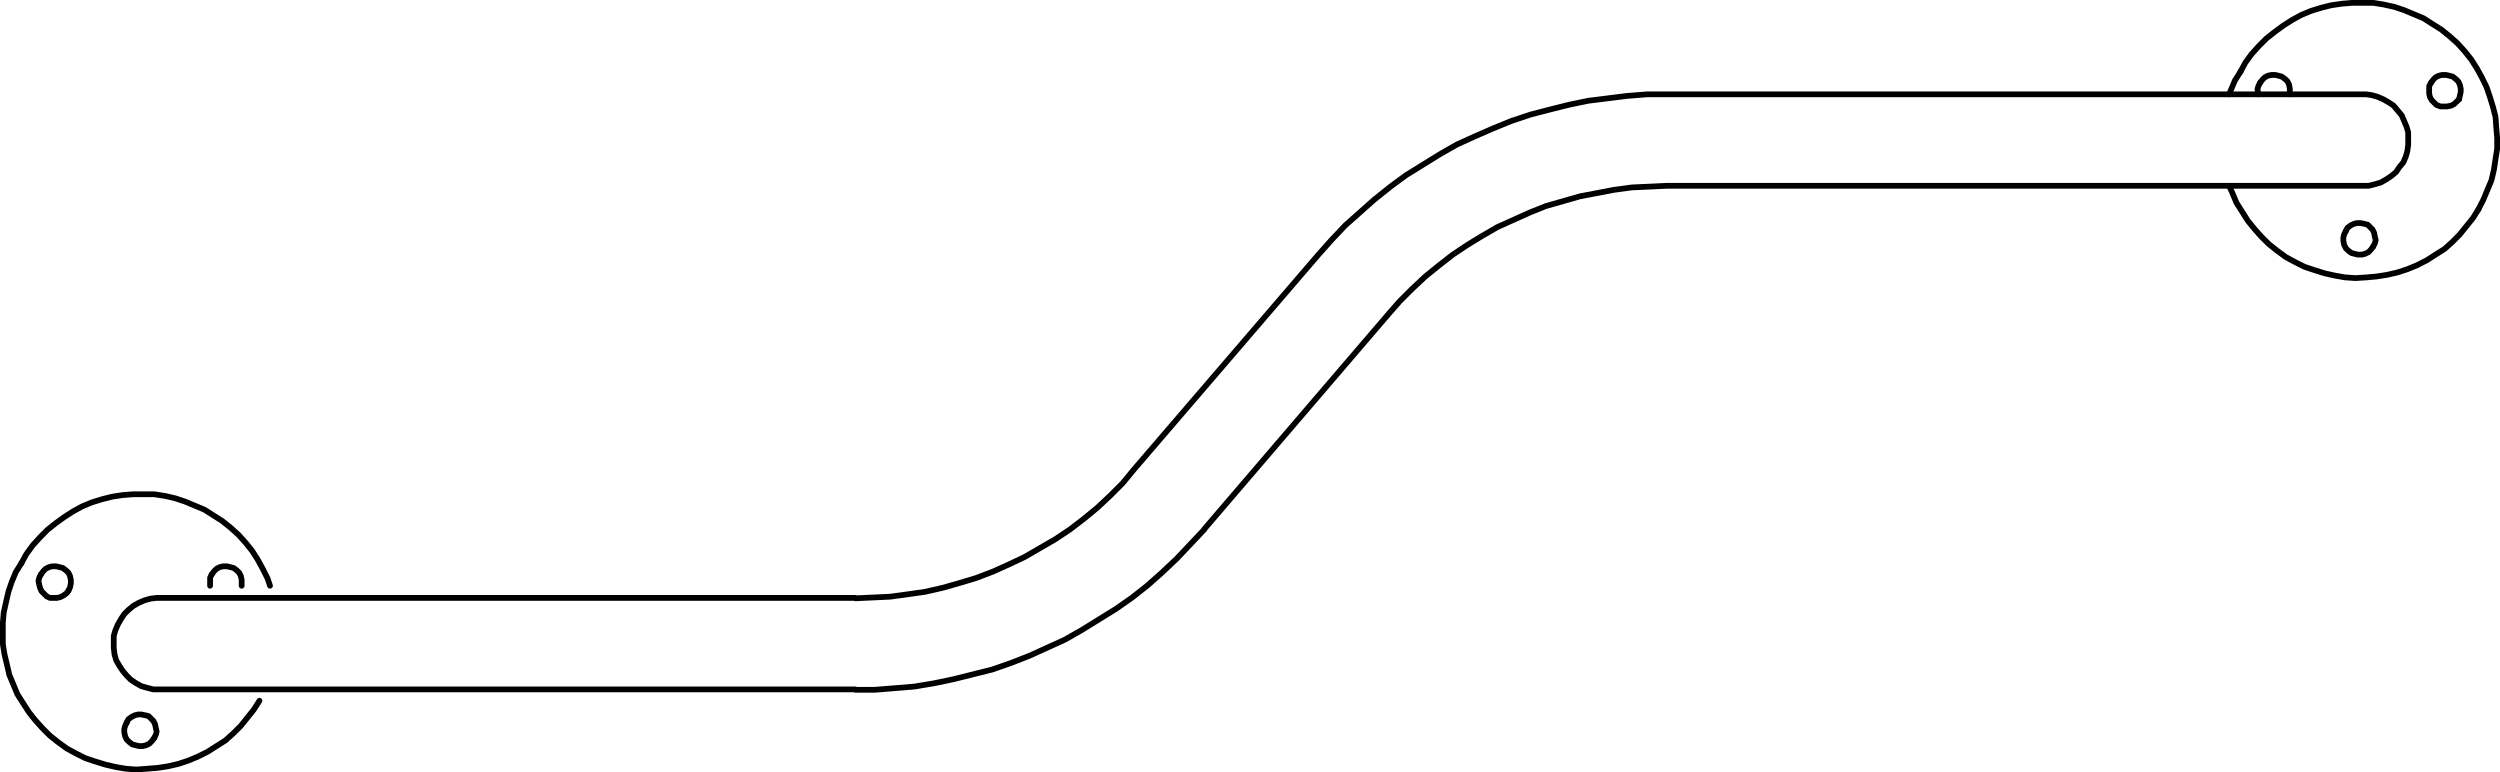<?xml version="1.0" encoding="utf-8"?>
<!-- Generator: Adobe Illustrator 27.8.1, SVG Export Plug-In . SVG Version: 6.00 Build 0)  -->
<svg version="1.1" id="Layer_1" xmlns="http://www.w3.org/2000/svg" xmlns:xlink="http://www.w3.org/1999/xlink" x="0px" y="0px"
	 width="308.79px" height="95.4px" viewBox="0 0 308.79 95.4" style="enable-background:new 0 0 308.79 95.4;" xml:space="preserve"
	>
<g id="Lager_2">
	<g id="Lager_1-2">
		<path style="fill:none;stroke:#000000;stroke-width:0.71;stroke-linecap:round;stroke-linejoin:round;" d="M291.85,11.65h0.4
			l0.7,0.1l0.7,0.2l0.7,0.3l0.7,0.4l0.6,0.4l0.5,0.6l0.5,0.6l0.3,0.7l0.3,0.7l0.2,0.7v1.5l-0.1,0.8l-0.2,0.7l-0.3,0.7l-0.5,0.6
			l-0.4,0.6l-0.6,0.5l-0.6,0.4l-0.7,0.4l-0.7,0.2l-0.8,0.2h-0.7 M19.65,73.85h-0.3l-0.8,0.1l-0.7,0.2l-0.7,0.3l-0.7,0.4l-0.6,0.5
			l-0.5,0.5l-0.4,0.6l-0.4,0.7l-0.3,0.7l-0.2,0.7v1.5l0.1,0.8l0.2,0.7l0.4,0.7l0.4,0.6l0.5,0.6l0.5,0.5l0.6,0.4l0.7,0.4l0.7,0.2
			l0.8,0.2h0.7 M291.85,11.65h-51 M240.85,22.95h51 M205.85,22.95h35 M240.85,11.65h-35 M205.85,11.65h-2.4l-2.5,0.2l-2.4,0.3
			l-2.4,0.3l-2.4,0.5l-2.4,0.6l-2.3,0.6l-2.4,0.8l-2.2,0.9l-2.3,1l-2.2,1l-2.1,1.2l-2.1,1.3l-2.1,1.3l-1.9,1.4l-2,1.6l-1.8,1.6
			l-1.8,1.6l-1.7,1.8l-1.6,1.8 M171.45,38.85l1.4-1.6l1.6-1.6l1.6-1.5l1.6-1.3l1.8-1.4l1.8-1.2l1.8-1.1l1.9-1.1l2-0.9l2-0.9l2-0.8
			l2.1-0.6l2.1-0.6l2.1-0.4l2.1-0.4l2.2-0.3l2.2-0.1l2.1-0.1 M70.75,73.85h-51.1 M19.65,85.15h51.1 M70.75,85.15h34.9 M105.65,73.85
			h-34.9 M148.75,65.35l22.7-26.5 M162.85,31.45L140.05,58 M105.65,85.2h2.4l2.5-0.2l2.4-0.2l2.4-0.4l2.4-0.5l2.4-0.6l2.4-0.6
			l2.3-0.8l2.3-0.9l2.2-1l2.2-1l2.1-1.2l2.1-1.3l2.1-1.3l2-1.4l1.9-1.5l1.8-1.6l1.8-1.7l1.7-1.8l1.7-1.8 M140.05,58l-1.4,1.7
			l-1.5,1.5l-1.6,1.5l-1.7,1.4l-1.7,1.3l-1.8,1.2l-1.9,1.1l-1.9,1.1l-1.9,0.9l-2,0.9l-2.1,0.8l-2,0.6l-2.1,0.6l-2.2,0.5l-2.1,0.3
			l-2.2,0.3l-2.1,0.1l-2.2,0.1"/>
		<polyline style="fill:none;stroke:#000000;stroke-width:0.71;stroke-linecap:round;stroke-linejoin:round;" points="15.65,89.25 
			15.46,89.65 15.35,90.05 15.35,90.45 15.46,90.95 15.65,91.35 15.96,91.65 16.35,91.95 16.75,92.05 17.15,92.15 17.65,92.15 
			18.05,92.05 18.45,91.85 18.75,91.55 19.05,91.15 		"/>
		<polyline style="fill:none;stroke:#000000;stroke-width:0.71;stroke-linecap:round;stroke-linejoin:round;" points="19.05,91.15 
			19.25,90.75 19.35,90.35 19.25,89.95 19.15,89.45 18.95,89.05 18.65,88.75 18.35,88.45 17.95,88.35 17.45,88.25 17.05,88.25 
			16.65,88.35 16.25,88.55 15.85,88.85 15.65,89.25 		"/>
		<polyline style="fill:none;stroke:#000000;stroke-width:0.71;stroke-linecap:round;stroke-linejoin:round;" points="5.05,70.95 
			4.85,71.35 4.75,71.75 4.85,72.25 4.96,72.65 5.15,73.05 5.46,73.35 5.75,73.65 6.15,73.85 6.65,73.85 7.05,73.85 7.46,73.75 
			7.85,73.55 8.25,73.25 8.46,72.95 		"/>
		<polyline style="fill:none;stroke:#000000;stroke-width:0.71;stroke-linecap:round;stroke-linejoin:round;" points="8.46,72.95 
			8.65,72.55 8.75,72.05 8.75,71.65 8.65,71.15 8.46,70.75 8.15,70.45 7.75,70.15 7.35,70.05 6.96,69.95 6.46,69.95 6.05,70.05 
			5.65,70.25 5.35,70.55 5.05,70.95 		"/>
		<polyline style="fill:none;stroke:#000000;stroke-width:0.71;stroke-linecap:round;stroke-linejoin:round;" points="26.15,70.95 
			25.95,71.35 25.95,71.75 25.95,72.25 25.95,72.35 		"/>
		<polyline style="fill:none;stroke:#000000;stroke-width:0.71;stroke-linecap:round;stroke-linejoin:round;" points="29.85,72.35 
			29.85,72.05 29.85,71.65 29.75,71.15 29.55,70.75 29.25,70.45 28.85,70.15 28.45,70.05 28.05,69.95 27.55,69.95 27.15,70.05 
			26.75,70.25 26.45,70.55 26.15,70.95 		"/>
		<polyline style="fill:none;stroke:#000000;stroke-width:0.71;stroke-linecap:round;stroke-linejoin:round;" points="2.65,69.55 
			1.96,70.65 1.46,71.85 1.05,73.05 0.75,74.35 0.46,75.65 0.35,76.95 0.35,78.25 0.35,79.55 0.56,80.85 0.85,82.05 1.15,83.35 
			1.65,84.55 2.15,85.75 2.85,86.85 3.56,87.95 4.35,88.95 5.25,89.95 6.15,90.85 7.15,91.65 8.25,92.45 9.35,93.05 10.55,93.65 
			11.75,94.05 13.05,94.45 14.35,94.75 15.55,94.95 16.85,95.05 18.15,94.95 19.45,94.85 20.75,94.65 22.05,94.35 23.25,93.95 
			24.45,93.45 25.65,92.85 26.75,92.15 27.85,91.45 28.85,90.55 29.75,89.65 30.55,88.65 31.35,87.65 32.05,86.55 		"/>
		<polyline style="fill:none;stroke:#000000;stroke-width:0.71;stroke-linecap:round;stroke-linejoin:round;" points="33.35,72.35 
			33.05,71.45 32.45,70.25 31.85,69.15 31.15,68.05 30.35,67.05 29.45,66.05 28.45,65.15 27.45,64.35 26.35,63.65 25.25,62.95 
			24.05,62.45 22.85,61.95 21.65,61.55 20.35,61.25 19.05,61.05 17.75,61.05 16.45,61.05 15.15,61.15 13.85,61.35 12.65,61.65 
			11.35,62.05 10.15,62.55 9.05,63.15 7.96,63.85 6.85,64.65 5.85,65.45 4.96,66.35 4.05,67.35 3.25,68.45 2.65,69.55 		"/>
		<polyline style="fill:none;stroke:#000000;stroke-width:0.71;stroke-linecap:round;stroke-linejoin:round;" points="289.74,28.55 
			289.54,28.95 289.44,29.35 289.44,29.75 289.54,30.25 289.74,30.65 290.04,30.95 290.44,31.25 290.83,31.35 291.24,31.45 
			291.74,31.45 292.13,31.35 292.54,31.15 292.83,30.85 293.13,30.45 		"/>
		<polyline style="fill:none;stroke:#000000;stroke-width:0.71;stroke-linecap:round;stroke-linejoin:round;" points="293.13,30.45 
			293.33,30.05 293.44,29.65 293.33,29.25 293.24,28.75 293.04,28.35 292.74,28.05 292.44,27.75 292.04,27.65 291.54,27.55 
			291.13,27.55 290.74,27.65 290.33,27.85 289.94,28.15 289.74,28.55 		"/>
		<polyline style="fill:none;stroke:#000000;stroke-width:0.71;stroke-linecap:round;stroke-linejoin:round;" points="279.13,10.26 
			278.94,10.65 278.83,11.05 278.94,11.55 278.94,11.65 		"/>
		<polyline style="fill:none;stroke:#000000;stroke-width:0.71;stroke-linecap:round;stroke-linejoin:round;" points="282.83,11.65 
			282.83,11.35 282.83,10.96 282.74,10.46 282.54,10.05 282.24,9.76 281.83,9.46 281.44,9.35 281.04,9.26 280.54,9.26 280.13,9.35 
			279.74,9.55 279.44,9.85 279.13,10.26 		"/>
		<polyline style="fill:none;stroke:#000000;stroke-width:0.71;stroke-linecap:round;stroke-linejoin:round;" points="300.24,10.26 
			300.04,10.65 300.04,11.05 300.04,11.55 300.13,11.96 300.33,12.35 300.63,12.65 300.94,12.96 301.44,13.15 301.83,13.15 
			302.24,13.15 302.74,13.05 303.13,12.85 303.44,12.55 303.74,12.26 		"/>
		<polyline style="fill:none;stroke:#000000;stroke-width:0.71;stroke-linecap:round;stroke-linejoin:round;" points="303.74,12.26 
			303.83,11.85 303.94,11.35 303.94,10.96 303.83,10.46 303.63,10.05 303.33,9.76 302.94,9.46 302.54,9.35 302.13,9.26 301.63,9.26 
			301.24,9.35 300.83,9.55 300.54,9.85 300.24,10.26 		"/>
		<polyline style="fill:none;stroke:#000000;stroke-width:0.71;stroke-linecap:round;stroke-linejoin:round;" points="275.33,22.95 
			275.74,23.85 276.24,25.05 276.94,26.15 277.63,27.25 278.44,28.25 279.33,29.25 280.24,30.15 281.24,30.95 282.33,31.75 
			283.44,32.35 284.63,32.95 285.83,33.35 287.13,33.76 288.44,34.05 289.63,34.26 290.94,34.35 292.33,34.26 293.54,34.15 
			294.83,33.95 296.13,33.65 297.33,33.26 298.54,32.76 299.74,32.15 300.83,31.45 301.94,30.75 302.94,29.85 303.83,28.95 
			304.63,27.95 305.44,26.95 306.13,25.85 		"/>
		<polyline style="fill:none;stroke:#000000;stroke-width:0.71;stroke-linecap:round;stroke-linejoin:round;" points="276.74,8.85 
			276.04,9.96 275.54,11.15 275.33,11.65 		"/>
		<polyline style="fill:none;stroke:#000000;stroke-width:0.71;stroke-linecap:round;stroke-linejoin:round;" points="306.13,25.85 
			306.74,24.65 307.24,23.45 307.74,22.25 308.04,20.95 308.24,19.65 308.44,18.35 308.44,17.05 308.33,15.76 308.24,14.46 
			307.94,13.26 307.54,11.96 307.13,10.76 306.54,9.55 305.94,8.46 305.24,7.35 304.44,6.35 303.54,5.35 302.54,4.46 301.54,3.65 
			300.44,2.96 299.33,2.25 298.13,1.75 296.94,1.25 295.74,0.85 294.44,0.56 293.13,0.35 291.83,0.35 290.54,0.35 289.24,0.46 
			287.94,0.65 286.74,0.95 285.44,1.35 284.24,1.85 283.13,2.46 282.04,3.15 280.94,3.96 279.94,4.75 279.04,5.65 278.13,6.65 
			277.33,7.75 276.74,8.85 		"/>
	</g>
</g>
</svg>
